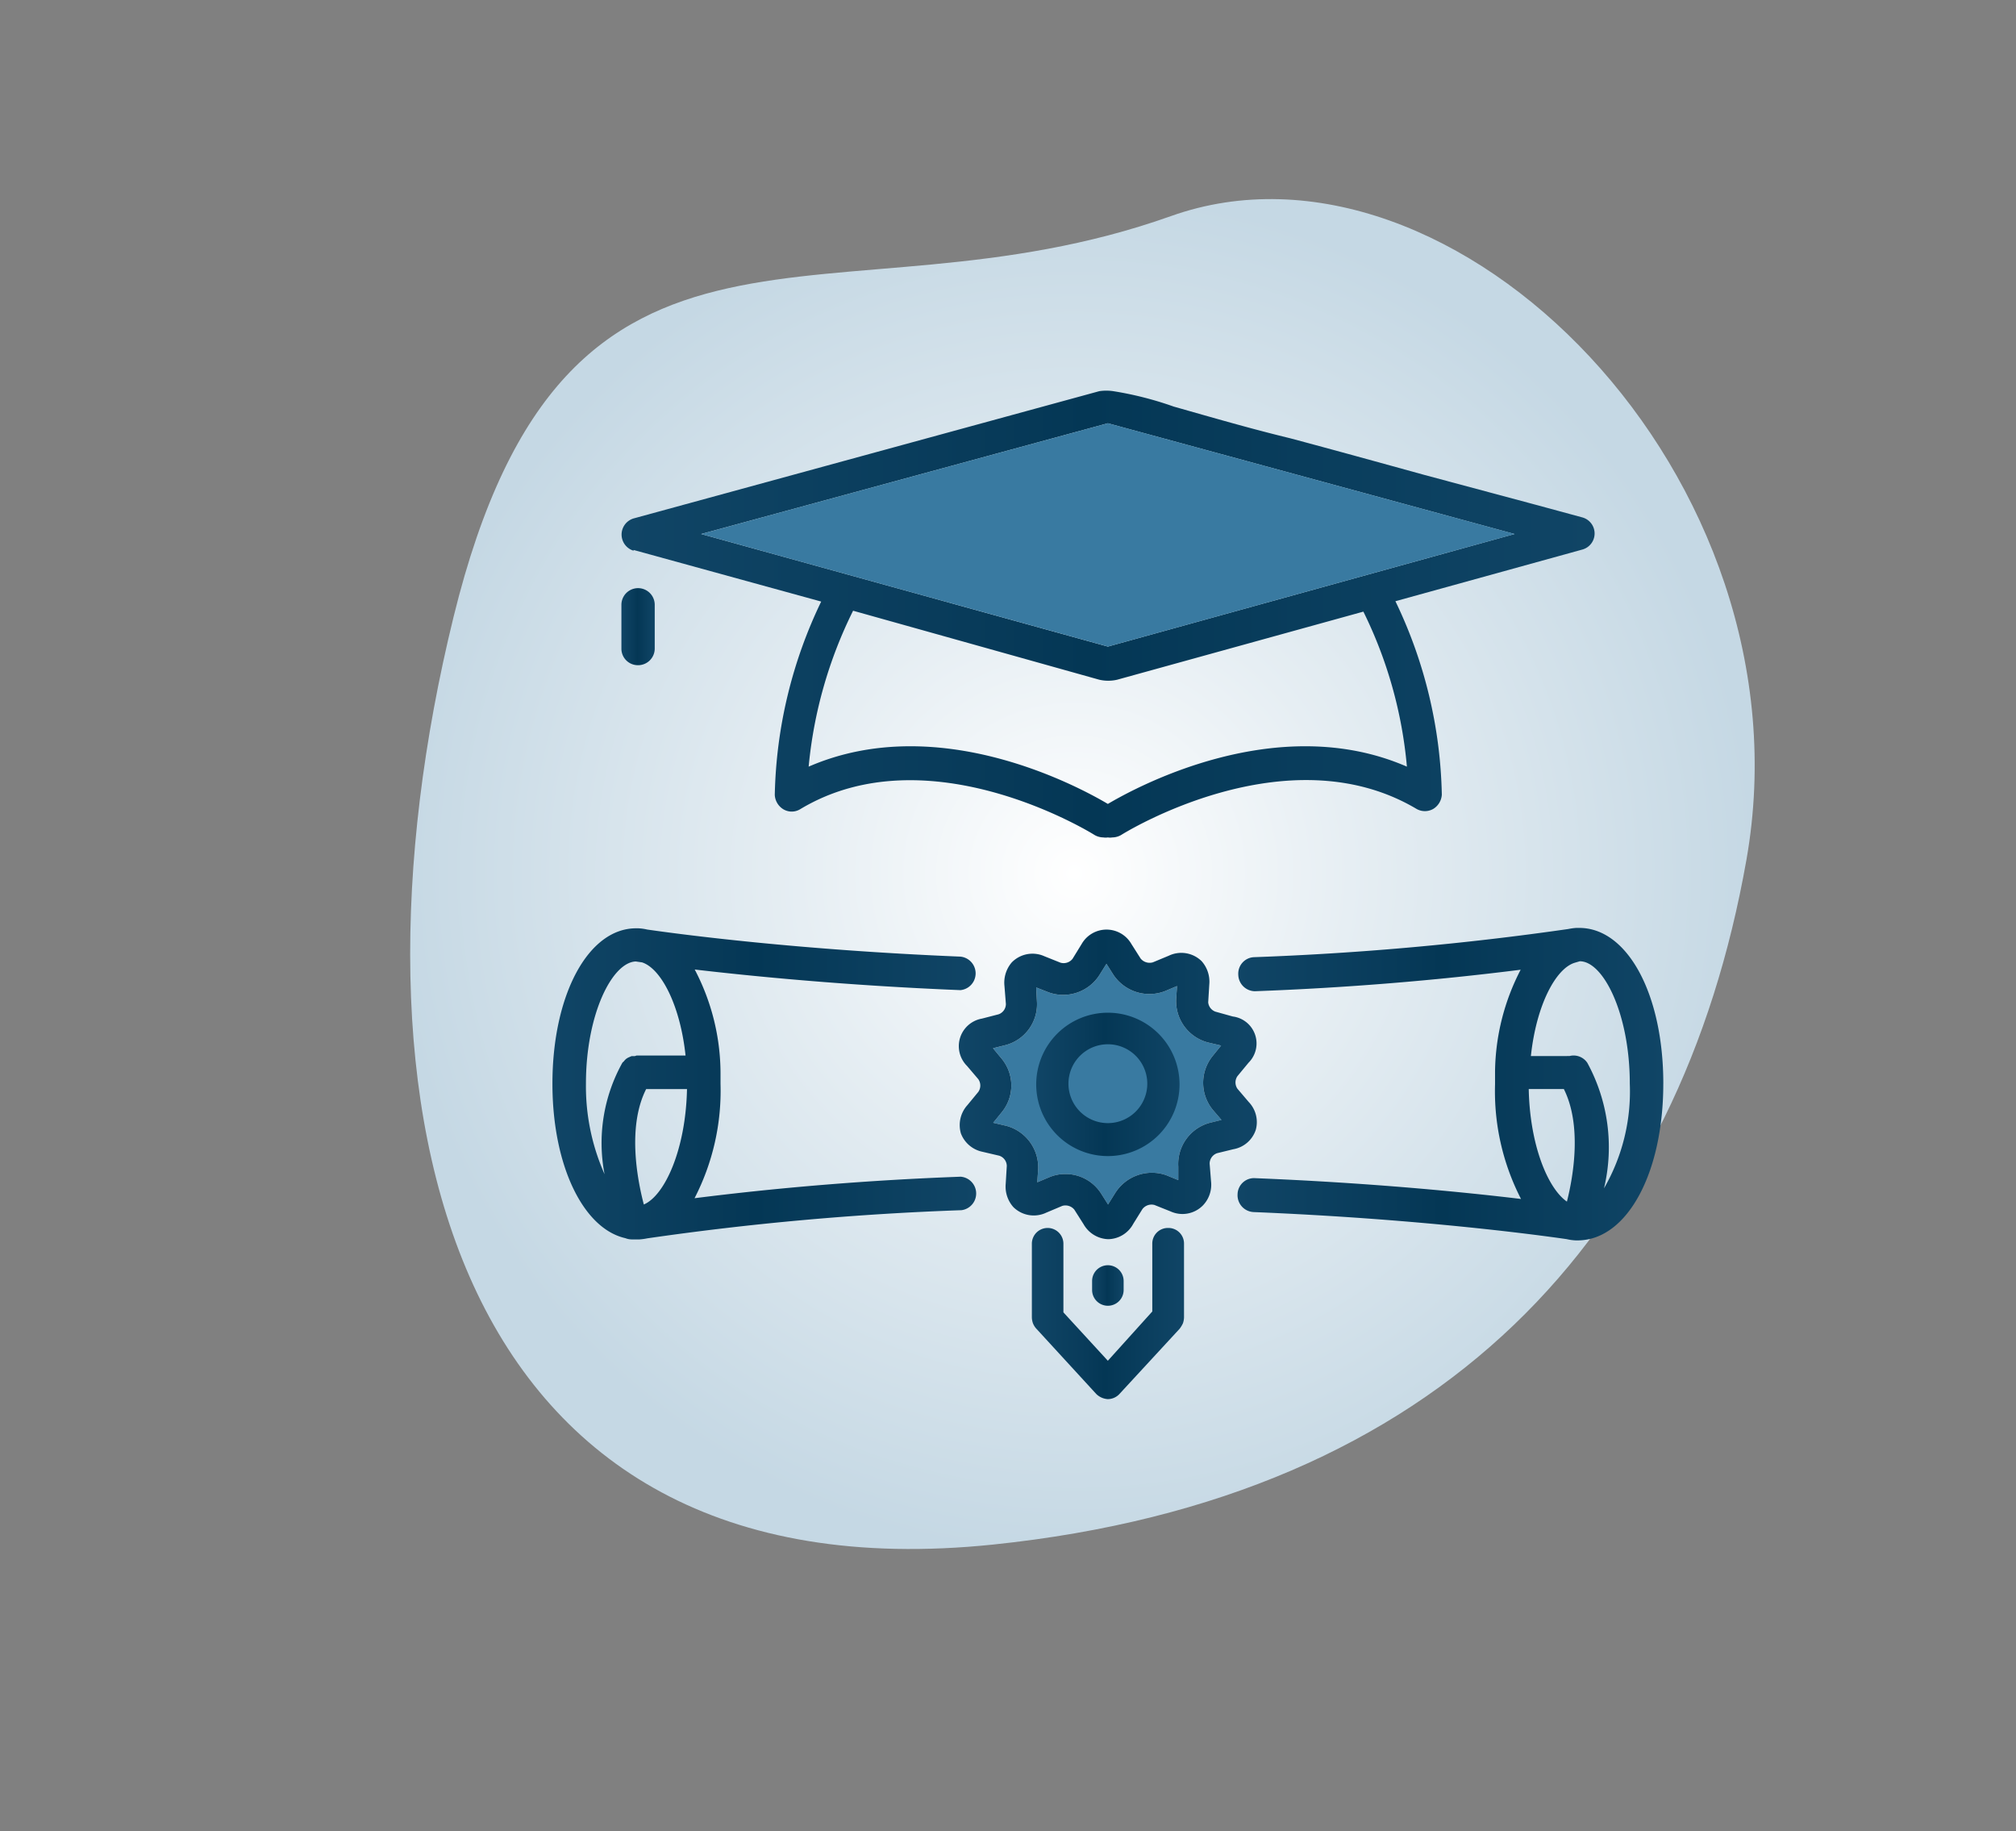 <svg xmlns="http://www.w3.org/2000/svg" xmlns:xlink="http://www.w3.org/1999/xlink" id="Layer_1" data-name="Layer 1" width="89.091" height="80.909" viewBox="0 0 89.091 80.909"><rect x="0" y="0" width="89.091" height="80.909" fill="#808080" stroke="none"/><defs><style>
      .cls-1 {
        fill: url(#radial-gradient);
      }

      .cls-2 {
        fill: url(#New_Gradient_Swatch);
      }

      .cls-3 {
        fill: #397aa1;
      }

      .cls-4 {
        fill: url(#New_Gradient_Swatch-2);
      }

      .cls-5 {
        fill: url(#New_Gradient_Swatch-3);
      }

      .cls-6 {
        fill: url(#New_Gradient_Swatch-4);
      }

      .cls-7 {
        fill: url(#New_Gradient_Swatch-5);
      }

      .cls-8 {
        fill: url(#New_Gradient_Swatch-6);
      }

      .cls-9 {
        fill: url(#New_Gradient_Swatch-7);
      }

      .cls-10 {
        fill: url(#New_Gradient_Swatch-8);
      }
    </style><radialGradient id="radial-gradient" cx="-14.829" cy="416.637" r="30.128" gradientTransform="translate(-360.211 -48.572) rotate(-79.969)" gradientUnits="userSpaceOnUse"><stop offset="0" stop-color="#fff"></stop><stop offset="0.405" stop-color="#e6eef3"></stop><stop offset="1" stop-color="#c5d8e4"></stop></radialGradient><linearGradient id="New_Gradient_Swatch" data-name="New Gradient Swatch" x1="27.47" y1="27.133" x2="70.469" y2="27.133" gradientUnits="userSpaceOnUse"><stop offset="0" stop-color="#104566"></stop><stop offset="0.358" stop-color="#083b5a"></stop><stop offset="0.479" stop-color="#043755"></stop><stop offset="1" stop-color="#104566"></stop></linearGradient><linearGradient id="New_Gradient_Swatch-2" x1="27.461" y1="27.687" x2="28.934" y2="27.687" xlink:href="#New_Gradient_Swatch"></linearGradient><linearGradient id="New_Gradient_Swatch-3" x1="42.373" y1="47.91" x2="55.541" y2="47.91" xlink:href="#New_Gradient_Swatch"></linearGradient><linearGradient id="New_Gradient_Swatch-4" x1="45.792" y1="47.91" x2="52.126" y2="47.91" xlink:href="#New_Gradient_Swatch"></linearGradient><linearGradient id="New_Gradient_Swatch-5" x1="45.602" y1="58.033" x2="52.324" y2="58.033" xlink:href="#New_Gradient_Swatch"></linearGradient><linearGradient id="New_Gradient_Swatch-6" x1="48.262" y1="56.794" x2="49.656" y2="56.794" xlink:href="#New_Gradient_Swatch"></linearGradient><linearGradient id="New_Gradient_Swatch-7" x1="24.413" y1="47.886" x2="43.135" y2="47.886" xlink:href="#New_Gradient_Swatch"></linearGradient><linearGradient id="New_Gradient_Swatch-8" x1="54.69" y1="47.898" x2="73.505" y2="47.898" xlink:href="#New_Gradient_Swatch"></linearGradient></defs><path class="cls-1" d="M51.747,9.547C64.215,5.109,80.168,21.087,77.177,37.995,74.256,54.506,63.793,66.175,43.886,68.24,19.744,70.743,14.74,48.856,20.043,27.258,25.06,6.828,36.825,14.858,51.747,9.547Z"></path><g><path class="cls-2" d="M48.959,18.7l17.974,4.893-17.974,4.973L30.985,23.593Zm13.215,15.171c-5.764-2.51-12.035.95-13.215,1.647-1.18-.697-7.451-4.157-13.223-1.647a19.579,19.579,0,0,1,1.964-6.889l10.879,3.048a1.759,1.759,0,0,0,.792,0L60.25,27.022a19.301,19.301,0,0,1,1.924,6.849M28,24.298,36.29,26.578A20.585,20.585,0,0,0,34.239,35.122a.792.792,0,0,0,.38.633.722.722,0,0,0,.736,0c5.685-3.429,12.938,1.085,13.009,1.132a.792.792,0,0,0,.396.111.594.594,0,0,0,.198,0,.594.594,0,0,0,.198,0,.791.791,0,0,0,.396-.111c.071-.048,7.3-4.561,13.049-1.148a.745.745,0,0,0,.736,0,.792.792,0,0,0,.38-.633,20.585,20.585,0,0,0-2.051-8.544l8.251-2.28a.736.736,0,0,0,0-1.425l-2.043-.554-4.933-1.322c-1.98-.546-3.959-1.093-5.946-1.623-1.702-.412-3.421-.911-5.123-1.394a15.059,15.059,0,0,0-2.668-.681,2.071,2.071,0,0,0-.626,0l-20.579,5.622a.744.744,0,0,0,0,1.425Z"></path><path class="cls-3" d="M53.441,49.612a1.885,1.885,0,0,0-1.37,1.932v.594l-.546-.222a1.916,1.916,0,0,0-2.241.792l-.317.507-.317-.499a1.861,1.861,0,0,0-1.584-.847,1.794,1.794,0,0,0-.681.135l-.546.23.04-.594a1.9,1.9,0,0,0-1.409-1.9l-.578-.135.372-.459a1.861,1.861,0,0,0,0-2.375l-.38-.459.57-.143a1.869,1.869,0,0,0,1.37-1.924l-.032-.618.546.214a1.9,1.9,0,0,0,2.241-.752l.317-.507.317.499a1.915,1.915,0,0,0,2.257.713l.546-.23-.04.594a1.885,1.885,0,0,0,1.409,1.9l.578.135-.372.459a1.884,1.884,0,0,0,0,2.375l.388.451Z"></path><path class="cls-4" d="M28.198,29.389a.736.736,0,0,0,.736-.736v-1.932a.736.736,0,1,0-1.473,0v1.932a.729.729,0,0,0,.721.736h.016"></path><path class="cls-5" d="M53.441,49.612a1.885,1.885,0,0,0-1.37,1.932v.594l-.546-.222a1.916,1.916,0,0,0-2.241.792l-.317.507-.317-.499a1.861,1.861,0,0,0-1.584-.847,1.794,1.794,0,0,0-.681.135l-.546.23.04-.594a1.9,1.9,0,0,0-1.409-1.9l-.578-.135.372-.459a1.861,1.861,0,0,0,0-2.375l-.38-.459.57-.143a1.869,1.869,0,0,0,1.37-1.924l-.032-.618.546.214a1.9,1.9,0,0,0,2.241-.752l.317-.507.317.499a1.915,1.915,0,0,0,2.257.713l.546-.23-.04.594a1.885,1.885,0,0,0,1.409,1.9l.578.135-.372.459a1.884,1.884,0,0,0,0,2.375l.388.451Zm2.051.317a1.283,1.283,0,0,0-.309-1.243l-.499-.586a.492.492,0,0,1,0-.554l.491-.594a1.201,1.201,0,0,0-.697-2.043l-.768-.214a.484.484,0,0,1-.317-.412l.048-.792A1.361,1.361,0,0,0,53.1,42.462a1.282,1.282,0,0,0-1.449-.238l-.705.293a.515.515,0,0,1-.538-.166l-.412-.649a1.267,1.267,0,0,0-2.193,0l-.404.657a.5.5,0,0,1-.531.174l-.713-.285a1.282,1.282,0,0,0-1.441.269,1.375,1.375,0,0,0-.325,1.045l.063.792a.483.483,0,0,1-.325.459l-.736.19a1.235,1.235,0,0,0-.657,2.09l.499.586a.491.491,0,0,1,0,.562l-.483.586a1.315,1.315,0,0,0-.285,1.251,1.299,1.299,0,0,0,.95.808l.744.174a.483.483,0,0,1,.333.451l-.048.792a1.361,1.361,0,0,0,.34,1.029,1.283,1.283,0,0,0,1.449.245l.713-.301a.507.507,0,0,1,.53.166l.412.649a1.299,1.299,0,0,0,1.093.657,1.283,1.283,0,0,0,1.101-.681l.404-.649a.508.508,0,0,1,.531-.182l.713.285a1.267,1.267,0,0,0,1.433-.269,1.316,1.316,0,0,0,.356-1.053l-.063-.792a.491.491,0,0,1,.333-.459l.713-.174a1.275,1.275,0,0,0,.99-.847"></path><path class="cls-6" d="M48.959,49.62a1.742,1.742,0,1,1,1.742-1.742,1.742,1.742,0,0,1-1.742,1.742m0-4.878a3.167,3.167,0,1,0,3.167,3.167,3.167,3.167,0,0,0-3.167-3.167"></path><path class="cls-7" d="M51.619,54.252a.689.689,0,0,0-.697.681v3.009l-1.964,2.177-1.964-2.138V54.949a.697.697,0,1,0-1.394,0V58.211a.864.864,0,0,0,.048.253.784.784,0,0,0,.135.222l2.66,2.898a.794.794,0,0,0,.515.23.704.704,0,0,0,.515-.23l2.653-2.874a1.26,1.26,0,0,0,.15-.245.891.891,0,0,0,.048-.253V54.949a.688.688,0,0,0-.681-.697h-.024"></path><path class="cls-8" d="M49.656,56.992v-.396a.697.697,0,1,0-1.394,0v.396a.697.697,0,1,0,1.394,0"></path><path class="cls-9" d="M25.894,47.878c0-3.064,1.156-5.361,2.201-5.4l.277.04c.839.269,1.687,1.885,1.924,4.117H28.127l-.071.024h-.143l-.127.055a.583.583,0,0,0-.119.071.718.718,0,0,0-.103.111l-.055.048a7.284,7.284,0,0,0-.792,4.933,9.55,9.55,0,0,1-.823-3.999m4.466.238c-.055,2.668-.982,4.703-1.908,5.099-.301-1.148-.728-3.46.103-5.099Zm12.075,3.872c-4.054.15-7.981.475-11.742.95a10.349,10.349,0,0,0,1.148-5.06V47.379a9.885,9.885,0,0,0-1.14-4.545c2.518.293,6.643.705,11.742.911a.744.744,0,0,0,0-1.481c-7.19-.293-12.415-.99-13.841-1.196a2.213,2.213,0,0,0-.388-.055h-.087c-2.13-.016-3.714,2.938-3.714,6.865,0,3.619,1.362,6.406,3.223,6.825a.793.793,0,0,0,.277.055h.348a2.576,2.576,0,0,0,.348-.048,128.131,128.131,0,0,1,13.88-1.243.744.744,0,0,0-.055-1.481"></path><path class="cls-10" d="M69.11,48.115c.792,1.584.435,3.793.135,4.973-.855-.594-1.639-2.518-1.687-4.973Zm.705-5.646c1.045,0,2.209,2.336,2.209,5.408a8.551,8.551,0,0,1-1.14,4.624,7.791,7.791,0,0,0-.736-5.543.729.729,0,0,0-.792-.301.595.595,0,0,0-.119,0H67.653c.238-2.249,1.101-3.88,1.948-4.125Zm3.69,5.408c0-3.959-1.584-6.881-3.714-6.881h-.135a2.576,2.576,0,0,0-.348.048A130.177,130.177,0,0,1,55.428,42.288a.728.728,0,0,0-.707.749.388.388,0,0,0,.002.043.744.744,0,0,0,.736.713c4.054-.15,7.981-.475,11.742-.95a9.999,9.999,0,0,0-1.132,4.482v.578a10.381,10.381,0,0,0,1.148,5.068c-2.51-.301-6.635-.713-11.735-.918a.729.729,0,0,0-.789.662l-.002.043a.744.744,0,0,0,.694.791l.01.001c7.19.293,12.415.99,13.841,1.196a2.213,2.213,0,0,0,.388.055h.135c2.162-.04,3.745-2.993,3.745-6.92"></path><polygon class="cls-3" points="48.959 18.7 66.933 23.593 48.959 28.566 30.985 23.593 48.959 18.7"></polygon></g></svg>